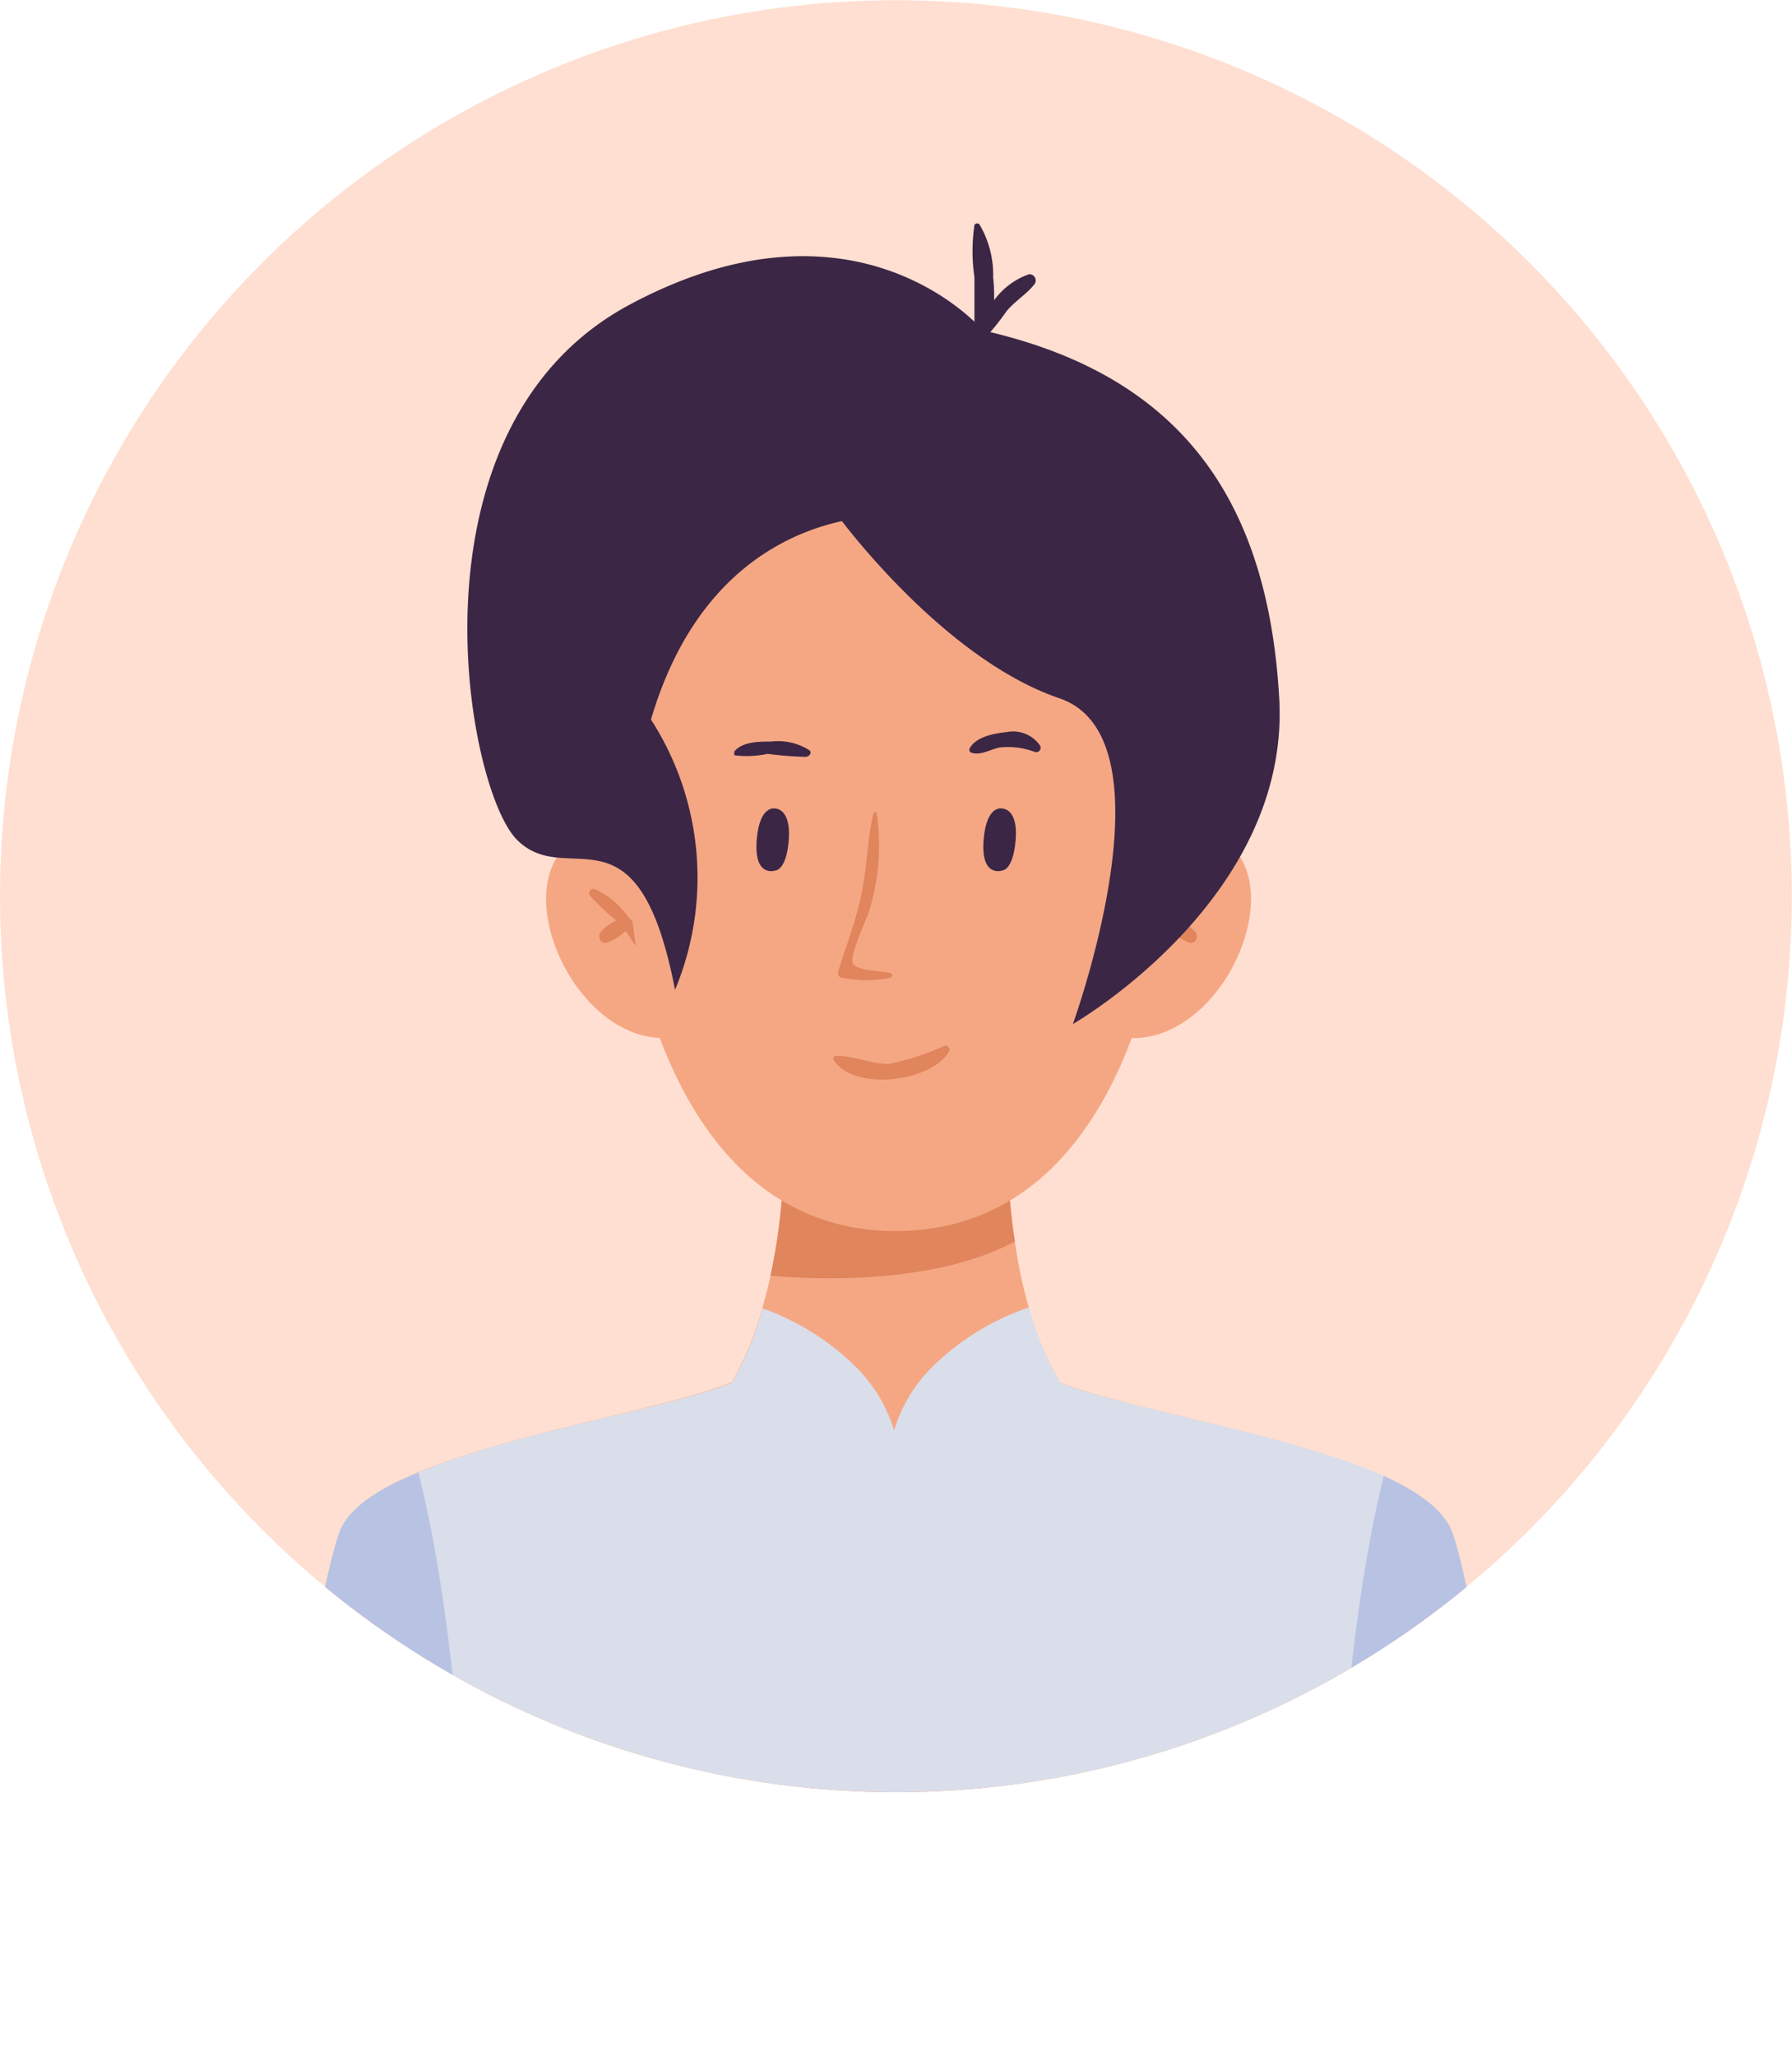 <svg xmlns="http://www.w3.org/2000/svg" xmlns:xlink="http://www.w3.org/1999/xlink" viewBox="0 0 89.01 102.13"><defs><style>.cls-1{fill:none;}.cls-2{clip-path:url(#clip-path);}.cls-3{fill:#ffdfd1;}.cls-4{fill:#3b2645;}.cls-5{fill:#f5a784;}.cls-6{fill:#e0855c;}.cls-7{fill:#dadeea;}.cls-8{fill:#b8c3e3;}</style><clipPath id="clip-path"><circle class="cls-1" cx="44.5" cy="44.51" r="44.5"/></clipPath></defs><title>avatar-Asset 55</title><g id="Layer_2" data-name="Layer 2"><g id="_23" data-name="23"><g class="cls-2"><circle class="cls-3" cx="44.5" cy="44.51" r="44.5"/><path class="cls-4" d="M29.83,41.74s-2.57-5.72-.62-11.5A18.64,18.64,0,0,1,38.8,19.5c6.45-2.87,16.77-1.39,21.18,7.23s-.62,19.89-2.25,21.59S33.13,49,29.83,41.74Z"/><path class="cls-5" d="M76.32,102.13H12.67s2.56-21.38,4.18-26c1.42-4,14.89-5.61,19.5-7.48a3.44,3.44,0,0,0,1.41-.88H51.23a3.44,3.44,0,0,0,1.41.88c4.59,1.86,18.09,3.45,19.5,7.48C73.77,80.75,76.32,102.13,76.32,102.13Z"/><path class="cls-5" d="M52.64,68.63l-8.15,4.05-8.13-4.05a15.21,15.21,0,0,0,1.51-3.69c.14-.48.28-1,.4-1.58a29.62,29.62,0,0,0,.65-7.11H50.07a30.46,30.46,0,0,0,.34,5.41,22.88,22.88,0,0,0,.68,3.23A14.51,14.51,0,0,0,52.64,68.63Z"/><path class="cls-6" d="M50.41,61.66c-3.95,2.1-9.59,1.92-12.14,1.7a29.56,29.56,0,0,0,.65-7.11H50.07A29.48,29.48,0,0,0,50.41,61.66Z"/><path class="cls-5" d="M33,44.63s-1.31-5.17-4.56-2.88,0,9.85,4.58,9.81C33,51.56,34.23,46.49,33,44.63Z"/><path class="cls-6" d="M29.55,44.16a4.17,4.17,0,0,1,1.66,1.38,5.1,5.1,0,0,1,1.13,1.82c.06.21-.24.31-.36.16-.34-.4-.6-.86-.91-1.28a2.47,2.47,0,0,1-.95.58c-.28.07-.44-.29-.3-.5a2.16,2.16,0,0,1,.79-.6,11.71,11.71,0,0,1-1.3-1.23A.21.21,0,0,1,29.55,44.16Z"/><path class="cls-5" d="M56.26,44.63s1.3-5.17,4.56-2.88,0,9.85-4.59,9.81C56.23,51.56,55,46.49,56.26,44.63Z"/><path class="cls-6" d="M59.69,44.16A4.17,4.17,0,0,0,58,45.54a5.08,5.08,0,0,0-1.12,1.82c-.06.21.23.31.36.16.34-.4.6-.86.91-1.28a2.43,2.43,0,0,0,.94.58c.29.07.45-.29.31-.5a2.19,2.19,0,0,0-.8-.6,11.82,11.82,0,0,0,1.31-1.23A.22.22,0,0,0,59.69,44.16Z"/><path class="cls-5" d="M57.16,37.7c-2.7-13-12.66-12.06-12.66-12.06s-10-.91-12.65,12.06A24.82,24.82,0,0,0,33,52.14c1.75,4.31,5.12,9,11.49,9s9.75-4.65,11.5-9A24.82,24.82,0,0,0,57.16,37.7Z"/><path class="cls-4" d="M38.53,43.23s-1.11.41-.94-1.55c.15-1.76.94-1.52.94-1.52s.76,0,.65,1.53S38.53,43.23,38.53,43.23Z"/><path class="cls-4" d="M49.8,43.23s-1.11.41-.94-1.55c.15-1.76.94-1.52.94-1.52s.77,0,.65,1.53S49.8,43.23,49.8,43.23Z"/><path class="cls-6" d="M46.91,51.94a12.48,12.48,0,0,1-2.75.9c-.93,0-1.75-.41-2.63-.4a.14.14,0,0,0-.12.21c1,1.57,4.84,1.09,5.73-.42A.2.2,0,0,0,46.91,51.94Z"/><path class="cls-4" d="M40.2,37.26a2.89,2.89,0,0,0-1.9-.43c-.59,0-1.44,0-1.83.5,0,.07,0,.15,0,.18a4.9,4.9,0,0,0,1.66-.07,17.58,17.58,0,0,0,1.89.15C40.21,37.57,40.35,37.38,40.2,37.26Z"/><path class="cls-4" d="M51.64,37A1.63,1.63,0,0,0,50,36.36c-.61.06-1.52.23-1.83.8a.16.16,0,0,0,.09.23c.48.13.9-.16,1.37-.26a3.72,3.72,0,0,1,1.78.22A.22.22,0,0,0,51.64,37Z"/><path class="cls-6" d="M44.22,48.32c-.49-.11-1.67-.09-1.86-.48s.76-2.32.86-2.76a11.07,11.07,0,0,0,.33-4.68c0-.09-.15-.08-.17,0-.3,1.3-.31,2.65-.59,4s-.76,2.57-1.16,3.86a.24.24,0,0,0,.23.31,6.25,6.25,0,0,0,2.36,0A.13.13,0,0,0,44.22,48.32Z"/><path class="cls-4" d="M41.62,25.62s5.17,7.08,11,9.06.67,16.18.67,16.18,10.82-6.19,10.25-16.18-5-16.08-14.72-18.27c0,0-6.2-7.37-17.56-1.27s-8.13,24-5.59,26.56,6-2.15,7.86,7.46a14.48,14.48,0,0,0-1.2-13.43C28,28.61,41.62,25.62,41.62,25.62Z"/><path class="cls-4" d="M51.11,13.62a3.63,3.63,0,0,0-1.73,1.29c0-.34,0-.73-.05-1.11a4.92,4.92,0,0,0-.66-2.62.15.15,0,0,0-.27,0,8.94,8.94,0,0,0,0,2.58c0,1,0,2,0,3a.31.31,0,0,0,.61.09.8.8,0,0,0,0-.15A12.92,12.92,0,0,0,50,15.45c.41-.49,1-.85,1.37-1.32A.31.31,0,0,0,51.11,13.62Z"/><path class="cls-7" d="M76.32,102.13H12.67s2.56-21.38,4.18-26c.42-1.21,1.92-2.19,3.93-3,4.73-2,12.33-3.15,15.57-4.46a14.46,14.46,0,0,0,1.52-3.69,12.52,12.52,0,0,1,4.54,2.81,7.57,7.57,0,0,1,2,3.25,7.55,7.55,0,0,1,2-3.25,12.61,12.61,0,0,1,4.71-2.86,14.51,14.51,0,0,0,1.55,3.74C56,70,64,71.2,68.73,73.3c1.75.8,3,1.71,3.41,2.81C73.77,80.75,76.32,102.13,76.32,102.13Z"/><path class="cls-8" d="M23.45,102.13H12.67s2.56-21.38,4.18-26c.42-1.21,1.92-2.19,3.93-3C22.07,78.21,23.33,87.06,23.45,102.13Z"/><path class="cls-8" d="M76.32,102.13H66.11c.12-14.87,1.35-23.67,2.62-28.83,1.75.8,3,1.71,3.41,2.81C73.77,80.75,76.32,102.13,76.32,102.13Z"/></g></g></g></svg>